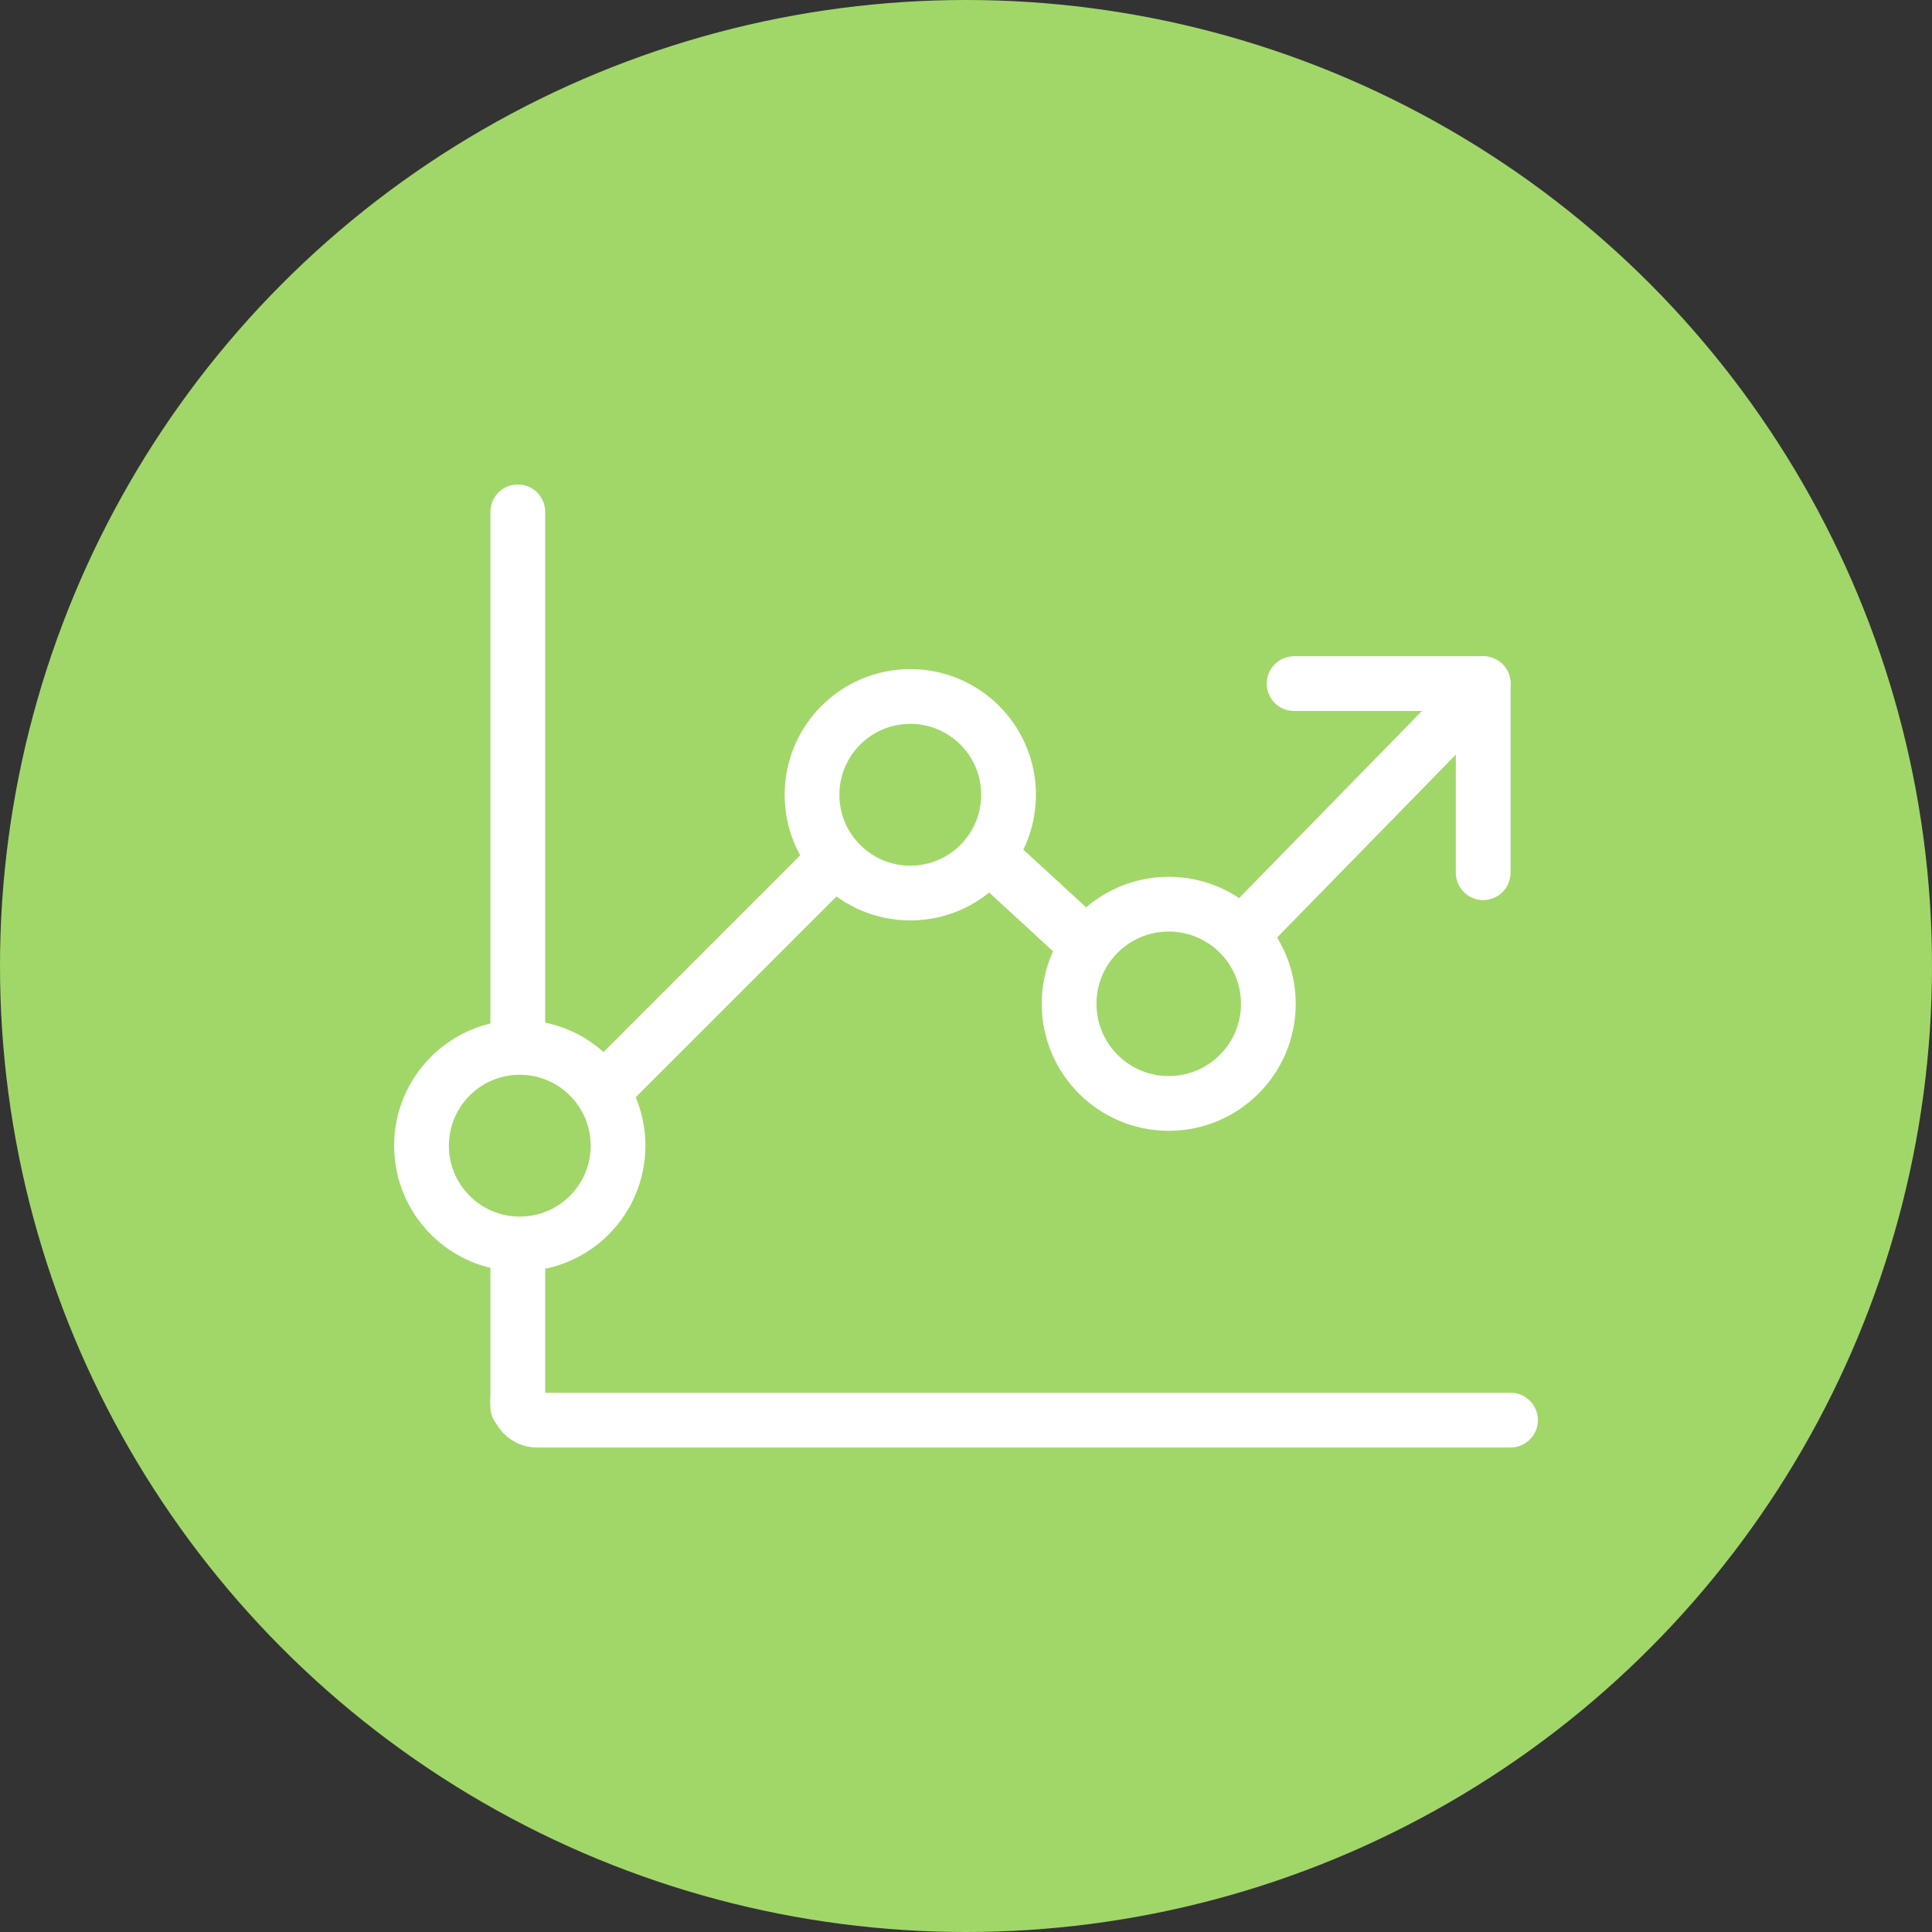 <svg xmlns="http://www.w3.org/2000/svg" width="30" height="30" viewBox="0 0 30 30">
  <rect x="0" y="0" width="30" height="30" fill="#333333" stroke="none"/>
  <g id="Groupe_2148" data-name="Groupe 2148" transform="translate(321.823 -208.837)">
    <circle id="Ellipse_16-3" data-name="Ellipse 16-3" cx="15" cy="15" r="15" transform="translate(-321.823 208.837)" fill="#a1d769"/>
    <g id="Groupe_2147" data-name="Groupe 2147">
      <line id="Ligne_390" data-name="Ligne 390" y1="8.206" transform="translate(-313.783 216.785)" fill="none" stroke="#fff" stroke-linecap="round" stroke-linejoin="round" stroke-width="0.85"/>
      <line id="Ligne_391" data-name="Ligne 391" y1="2.467" transform="translate(-313.783 228.214)" fill="none" stroke="#fff" stroke-linecap="round" stroke-linejoin="round" stroke-width="0.85"/>
      <path id="Tracé_859" data-name="Tracé 859" d="M-298.368,230.889h-15.115a.3.3,0,0,1-.3-.3" fill="none" stroke="#fff" stroke-linecap="round" stroke-linejoin="round" stroke-width="0.85"/>
      <g id="Groupe_2146" data-name="Groupe 2146">
        <line id="Ligne_392" data-name="Ligne 392" x1="3.441" y2="3.441" transform="translate(-312.324 222.205)" fill="none" stroke="#fff" stroke-linecap="round" stroke-linejoin="round" stroke-width="0.85"/>
        <line id="Ligne_393" data-name="Ligne 393" x1="1.366" y1="1.256" transform="translate(-306.37 222.205)" fill="none" stroke="#fff" stroke-linecap="round" stroke-linejoin="round" stroke-width="0.85"/>
        <line id="Ligne_394" data-name="Ligne 394" x1="3.464" y2="3.545" transform="translate(-302.492 219.753)" fill="none" stroke="#fff" stroke-linecap="round" stroke-linejoin="round" stroke-width="0.85"/>
        <g id="Groupe_2145" data-name="Groupe 2145">
          <line id="Ligne_395" data-name="Ligne 395" x1="2.936" transform="translate(-301.728 219.452)" fill="none" stroke="#fff" stroke-linecap="round" stroke-linejoin="round" stroke-width="0.85"/>
          <line id="Ligne_396" data-name="Ligne 396" y2="2.936" transform="translate(-298.792 219.452)" fill="none" stroke="#fff" stroke-linecap="round" stroke-linejoin="round" stroke-width="0.85"/>
        </g>
      </g>
      <circle id="Ellipse_67" data-name="Ellipse 67" cx="1.526" cy="1.526" r="1.526" transform="translate(-309.214 219.652)" fill="none" stroke="#fff" stroke-linecap="round" stroke-linejoin="round" stroke-width="0.85"/>
      <circle id="Ellipse_68" data-name="Ellipse 68" cx="1.547" cy="1.547" r="1.547" transform="translate(-305.222 222.877)" fill="none" stroke="#fff" stroke-linecap="round" stroke-linejoin="round" stroke-width="0.85"/>
      <circle id="Ellipse_69" data-name="Ellipse 69" cx="1.526" cy="1.526" r="1.526" transform="translate(-315.278 225.101)" fill="none" stroke="#fff" stroke-linecap="round" stroke-linejoin="round" stroke-width="0.85"/>
    </g>
  </g>
</svg>
